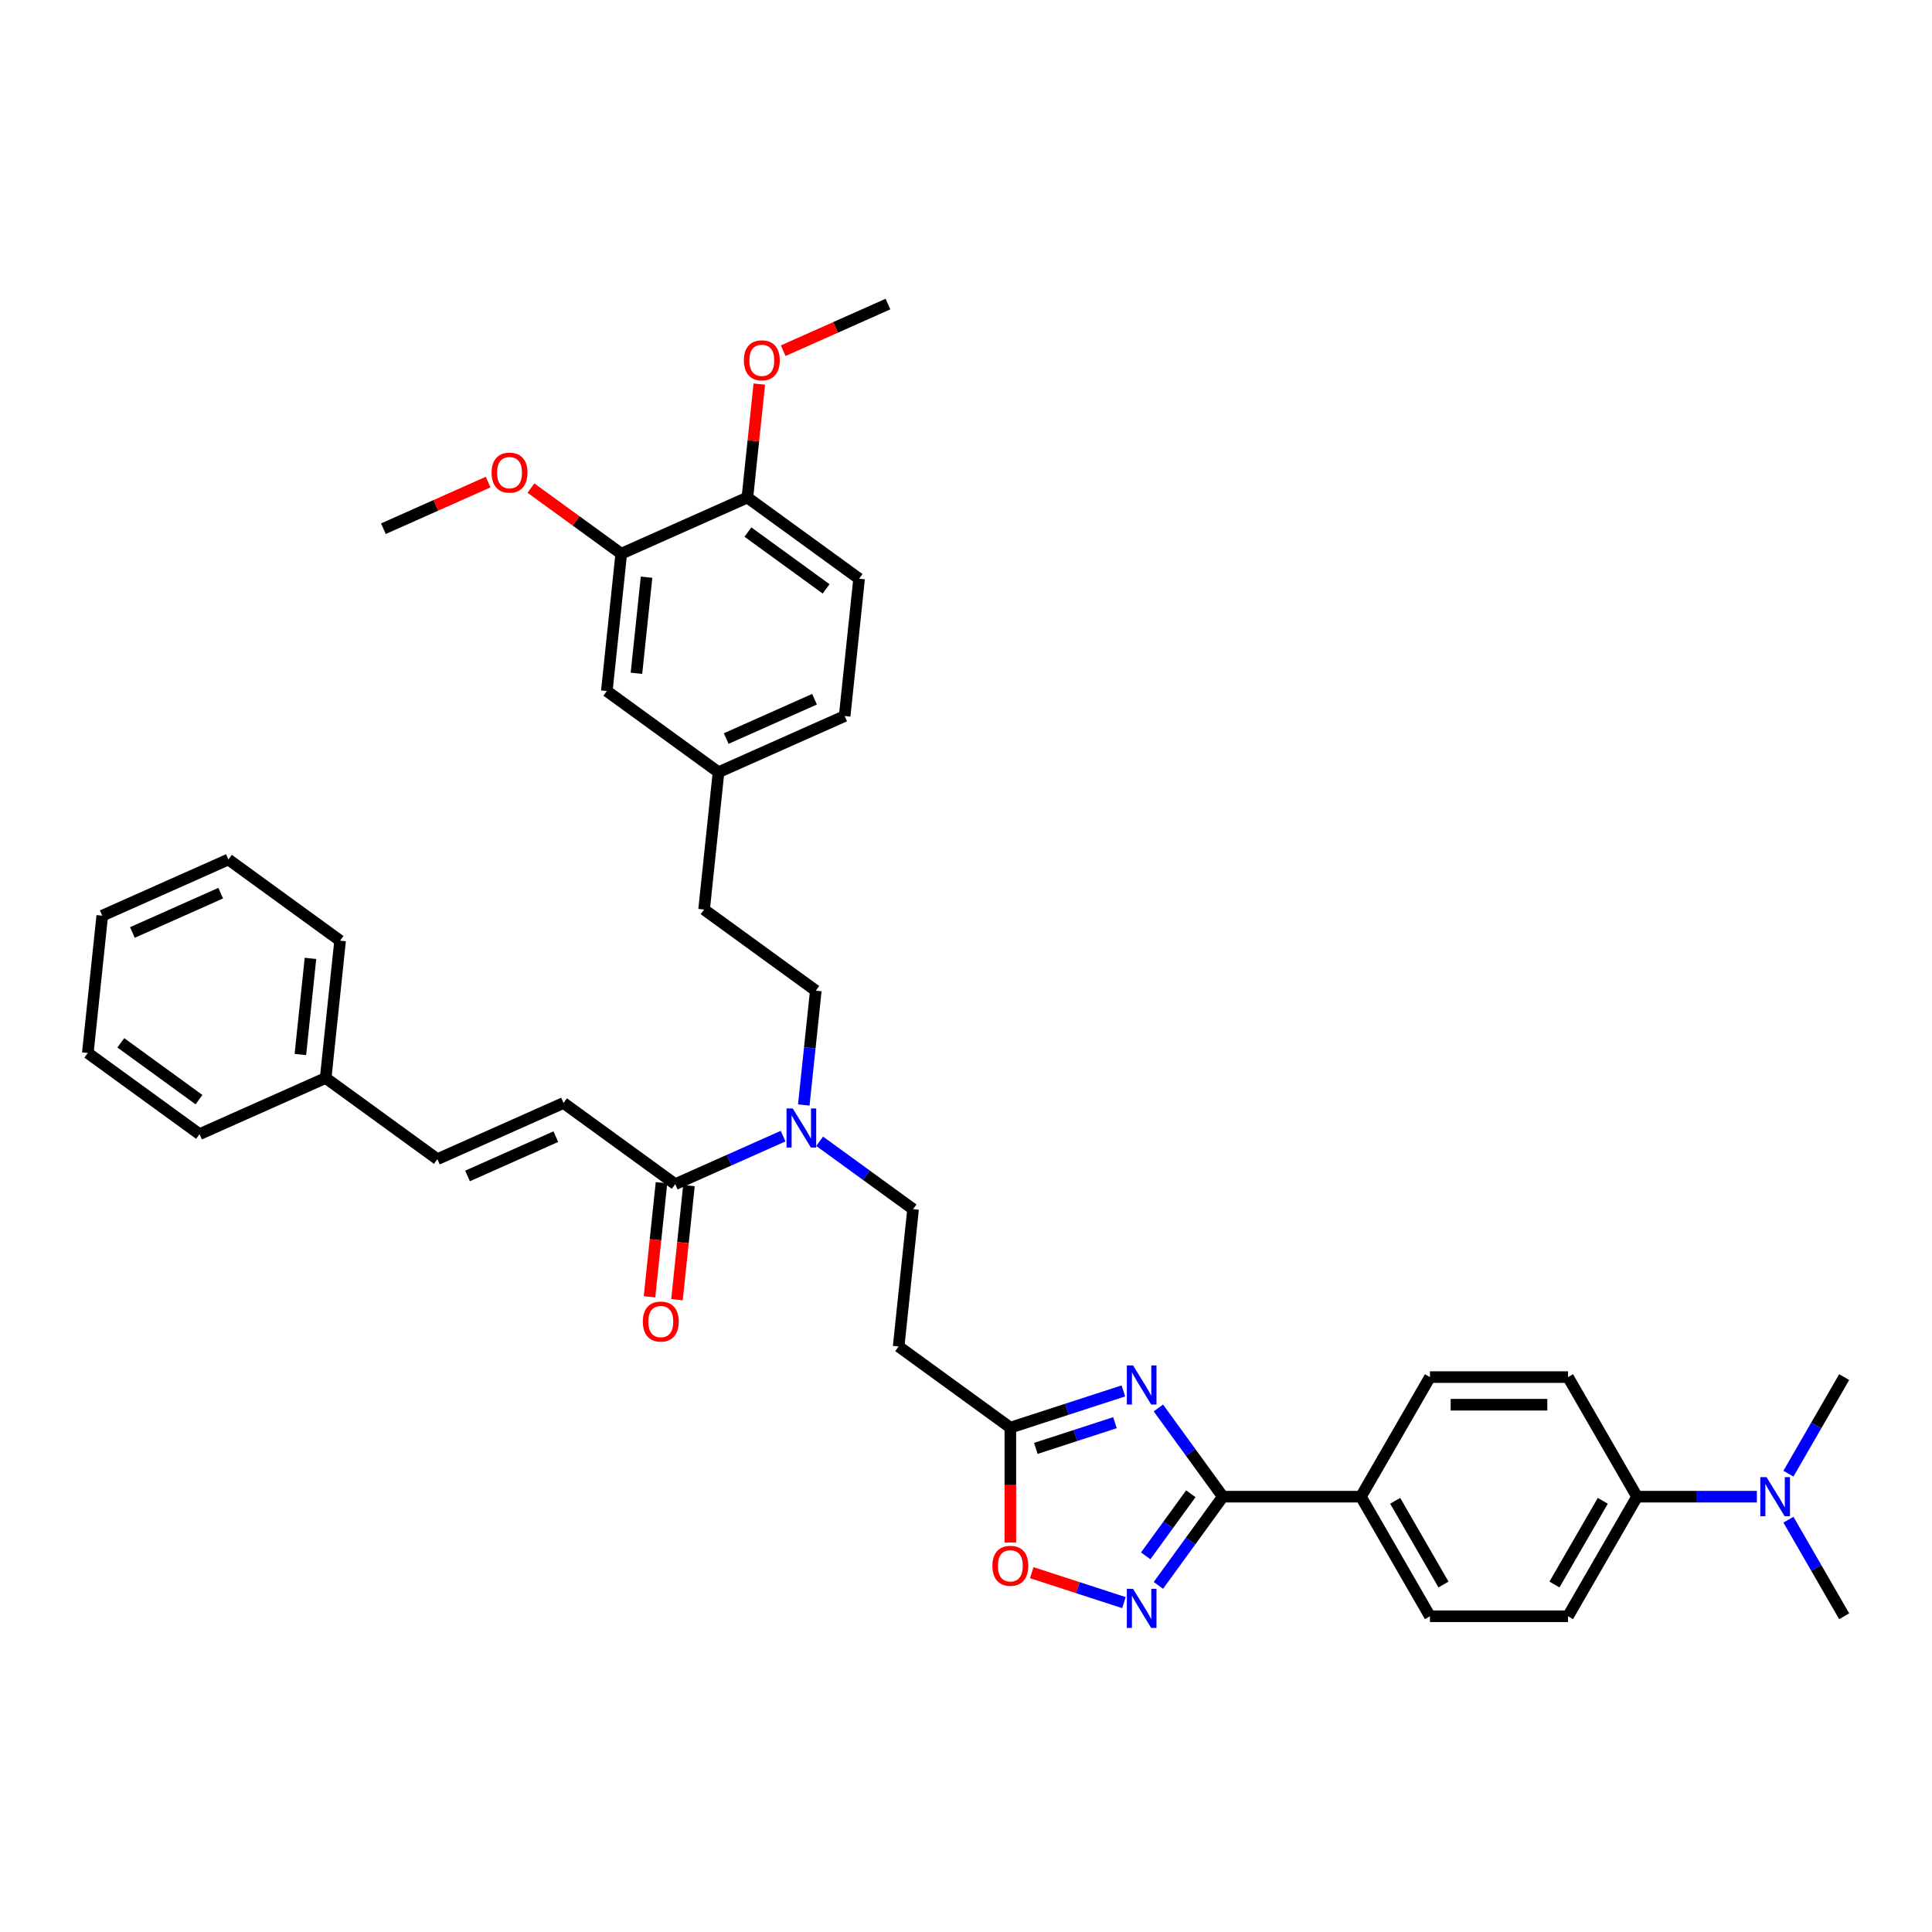 <?xml version='1.0' encoding='iso-8859-1'?>
<svg version='1.1' baseProfile='full'
              xmlns='http://www.w3.org/2000/svg'
                      xmlns:rdkit='http://www.rdkit.org/xml'
                      xmlns:xlink='http://www.w3.org/1999/xlink'
                  xml:space='preserve'
width='1000px' height='1000px' viewBox='0 0 1000 1000'>
<!-- END OF HEADER -->
<rect style='opacity:1.0;fill:#FFFFFF;stroke:none' width='1000' height='1000' x='0' y='0'> </rect>
<path class='bond-0' d='M 424.248,590.723 L 448.426,608.29' style='fill:none;fill-rule:evenodd;stroke:#0000FF;stroke-width:6px;stroke-linecap:butt;stroke-linejoin:miter;stroke-opacity:1' />
<path class='bond-0' d='M 448.426,608.29 L 472.605,625.857' style='fill:none;fill-rule:evenodd;stroke:#000000;stroke-width:6px;stroke-linecap:butt;stroke-linejoin:miter;stroke-opacity:1' />
<path class='bond-1' d='M 416.037,571.942 L 419.146,542.356' style='fill:none;fill-rule:evenodd;stroke:#0000FF;stroke-width:6px;stroke-linecap:butt;stroke-linejoin:miter;stroke-opacity:1' />
<path class='bond-1' d='M 419.146,542.356 L 422.256,512.771' style='fill:none;fill-rule:evenodd;stroke:#000000;stroke-width:6px;stroke-linecap:butt;stroke-linejoin:miter;stroke-opacity:1' />
<path class='bond-2' d='M 405.323,588.061 L 377.409,600.49' style='fill:none;fill-rule:evenodd;stroke:#0000FF;stroke-width:6px;stroke-linecap:butt;stroke-linejoin:miter;stroke-opacity:1' />
<path class='bond-2' d='M 377.409,600.49 L 349.495,612.918' style='fill:none;fill-rule:evenodd;stroke:#000000;stroke-width:6px;stroke-linecap:butt;stroke-linejoin:miter;stroke-opacity:1' />
<path class='bond-3' d='M 534.032,814.012 L 557.893,821.765' style='fill:none;fill-rule:evenodd;stroke:#FF0000;stroke-width:6px;stroke-linecap:butt;stroke-linejoin:miter;stroke-opacity:1' />
<path class='bond-3' d='M 557.893,821.765 L 581.754,829.518' style='fill:none;fill-rule:evenodd;stroke:#0000FF;stroke-width:6px;stroke-linecap:butt;stroke-linejoin:miter;stroke-opacity:1' />
<path class='bond-4' d='M 522.954,798.391 L 522.954,768.667' style='fill:none;fill-rule:evenodd;stroke:#FF0000;stroke-width:6px;stroke-linecap:butt;stroke-linejoin:miter;stroke-opacity:1' />
<path class='bond-4' d='M 522.954,768.667 L 522.954,738.943' style='fill:none;fill-rule:evenodd;stroke:#000000;stroke-width:6px;stroke-linecap:butt;stroke-linejoin:miter;stroke-opacity:1' />
<path class='bond-5' d='M 599.576,820.591 L 616.255,797.634' style='fill:none;fill-rule:evenodd;stroke:#0000FF;stroke-width:6px;stroke-linecap:butt;stroke-linejoin:miter;stroke-opacity:1' />
<path class='bond-5' d='M 616.255,797.634 L 632.934,774.678' style='fill:none;fill-rule:evenodd;stroke:#000000;stroke-width:6px;stroke-linecap:butt;stroke-linejoin:miter;stroke-opacity:1' />
<path class='bond-5' d='M 593.016,805.302 L 604.691,789.233' style='fill:none;fill-rule:evenodd;stroke:#0000FF;stroke-width:6px;stroke-linecap:butt;stroke-linejoin:miter;stroke-opacity:1' />
<path class='bond-5' d='M 604.691,789.233 L 616.366,773.163' style='fill:none;fill-rule:evenodd;stroke:#000000;stroke-width:6px;stroke-linecap:butt;stroke-linejoin:miter;stroke-opacity:1' />
<path class='bond-6' d='M 632.934,774.678 L 616.255,751.721' style='fill:none;fill-rule:evenodd;stroke:#000000;stroke-width:6px;stroke-linecap:butt;stroke-linejoin:miter;stroke-opacity:1' />
<path class='bond-6' d='M 616.255,751.721 L 599.576,728.765' style='fill:none;fill-rule:evenodd;stroke:#0000FF;stroke-width:6px;stroke-linecap:butt;stroke-linejoin:miter;stroke-opacity:1' />
<path class='bond-7' d='M 632.934,774.678 L 704.403,774.678' style='fill:none;fill-rule:evenodd;stroke:#000000;stroke-width:6px;stroke-linecap:butt;stroke-linejoin:miter;stroke-opacity:1' />
<path class='bond-8' d='M 581.463,719.933 L 552.209,729.438' style='fill:none;fill-rule:evenodd;stroke:#0000FF;stroke-width:6px;stroke-linecap:butt;stroke-linejoin:miter;stroke-opacity:1' />
<path class='bond-8' d='M 552.209,729.438 L 522.954,738.943' style='fill:none;fill-rule:evenodd;stroke:#000000;stroke-width:6px;stroke-linecap:butt;stroke-linejoin:miter;stroke-opacity:1' />
<path class='bond-8' d='M 577.104,736.378 L 556.626,743.032' style='fill:none;fill-rule:evenodd;stroke:#0000FF;stroke-width:6px;stroke-linecap:butt;stroke-linejoin:miter;stroke-opacity:1' />
<path class='bond-8' d='M 556.626,743.032 L 536.148,749.686' style='fill:none;fill-rule:evenodd;stroke:#000000;stroke-width:6px;stroke-linecap:butt;stroke-linejoin:miter;stroke-opacity:1' />
<path class='bond-9' d='M 522.954,738.943 L 465.134,696.935' style='fill:none;fill-rule:evenodd;stroke:#000000;stroke-width:6px;stroke-linecap:butt;stroke-linejoin:miter;stroke-opacity:1' />
<path class='bond-10' d='M 847.342,774.678 L 811.607,836.572' style='fill:none;fill-rule:evenodd;stroke:#000000;stroke-width:6px;stroke-linecap:butt;stroke-linejoin:miter;stroke-opacity:1' />
<path class='bond-10' d='M 829.603,776.815 L 804.588,820.141' style='fill:none;fill-rule:evenodd;stroke:#000000;stroke-width:6px;stroke-linecap:butt;stroke-linejoin:miter;stroke-opacity:1' />
<path class='bond-11' d='M 847.342,774.678 L 878.345,774.678' style='fill:none;fill-rule:evenodd;stroke:#000000;stroke-width:6px;stroke-linecap:butt;stroke-linejoin:miter;stroke-opacity:1' />
<path class='bond-11' d='M 878.345,774.678 L 909.348,774.678' style='fill:none;fill-rule:evenodd;stroke:#0000FF;stroke-width:6px;stroke-linecap:butt;stroke-linejoin:miter;stroke-opacity:1' />
<path class='bond-12' d='M 847.342,774.678 L 811.607,712.784' style='fill:none;fill-rule:evenodd;stroke:#000000;stroke-width:6px;stroke-linecap:butt;stroke-linejoin:miter;stroke-opacity:1' />
<path class='bond-13' d='M 925.685,786.585 L 940.115,811.578' style='fill:none;fill-rule:evenodd;stroke:#0000FF;stroke-width:6px;stroke-linecap:butt;stroke-linejoin:miter;stroke-opacity:1' />
<path class='bond-13' d='M 940.115,811.578 L 954.545,836.572' style='fill:none;fill-rule:evenodd;stroke:#000000;stroke-width:6px;stroke-linecap:butt;stroke-linejoin:miter;stroke-opacity:1' />
<path class='bond-14' d='M 925.685,762.771 L 940.115,737.777' style='fill:none;fill-rule:evenodd;stroke:#0000FF;stroke-width:6px;stroke-linecap:butt;stroke-linejoin:miter;stroke-opacity:1' />
<path class='bond-14' d='M 940.115,737.777 L 954.545,712.784' style='fill:none;fill-rule:evenodd;stroke:#000000;stroke-width:6px;stroke-linecap:butt;stroke-linejoin:miter;stroke-opacity:1' />
<path class='bond-15' d='M 811.607,836.572 L 740.138,836.572' style='fill:none;fill-rule:evenodd;stroke:#000000;stroke-width:6px;stroke-linecap:butt;stroke-linejoin:miter;stroke-opacity:1' />
<path class='bond-16' d='M 811.607,712.784 L 740.138,712.784' style='fill:none;fill-rule:evenodd;stroke:#000000;stroke-width:6px;stroke-linecap:butt;stroke-linejoin:miter;stroke-opacity:1' />
<path class='bond-16' d='M 800.887,727.078 L 750.858,727.078' style='fill:none;fill-rule:evenodd;stroke:#000000;stroke-width:6px;stroke-linecap:butt;stroke-linejoin:miter;stroke-opacity:1' />
<path class='bond-17' d='M 704.403,774.678 L 740.138,712.784' style='fill:none;fill-rule:evenodd;stroke:#000000;stroke-width:6px;stroke-linecap:butt;stroke-linejoin:miter;stroke-opacity:1' />
<path class='bond-18' d='M 704.403,774.678 L 740.138,836.572' style='fill:none;fill-rule:evenodd;stroke:#000000;stroke-width:6px;stroke-linecap:butt;stroke-linejoin:miter;stroke-opacity:1' />
<path class='bond-18' d='M 722.142,776.815 L 747.156,820.141' style='fill:none;fill-rule:evenodd;stroke:#000000;stroke-width:6px;stroke-linecap:butt;stroke-linejoin:miter;stroke-opacity:1' />
<path class='bond-19' d='M 472.605,625.857 L 465.134,696.935' style='fill:none;fill-rule:evenodd;stroke:#000000;stroke-width:6px;stroke-linecap:butt;stroke-linejoin:miter;stroke-opacity:1' />
<path class='bond-20' d='M 422.256,512.771 L 364.436,470.762' style='fill:none;fill-rule:evenodd;stroke:#000000;stroke-width:6px;stroke-linecap:butt;stroke-linejoin:miter;stroke-opacity:1' />
<path class='bond-21' d='M 364.436,470.762 L 371.906,399.685' style='fill:none;fill-rule:evenodd;stroke:#000000;stroke-width:6px;stroke-linecap:butt;stroke-linejoin:miter;stroke-opacity:1' />
<path class='bond-22' d='M 371.906,399.685 L 437.197,370.615' style='fill:none;fill-rule:evenodd;stroke:#000000;stroke-width:6px;stroke-linecap:butt;stroke-linejoin:miter;stroke-opacity:1' />
<path class='bond-22' d='M 375.886,382.266 L 421.589,361.918' style='fill:none;fill-rule:evenodd;stroke:#000000;stroke-width:6px;stroke-linecap:butt;stroke-linejoin:miter;stroke-opacity:1' />
<path class='bond-23' d='M 371.906,399.685 L 314.087,357.676' style='fill:none;fill-rule:evenodd;stroke:#000000;stroke-width:6px;stroke-linecap:butt;stroke-linejoin:miter;stroke-opacity:1' />
<path class='bond-24' d='M 437.197,370.615 L 444.667,299.538' style='fill:none;fill-rule:evenodd;stroke:#000000;stroke-width:6px;stroke-linecap:butt;stroke-linejoin:miter;stroke-opacity:1' />
<path class='bond-25' d='M 444.667,299.538 L 386.848,257.529' style='fill:none;fill-rule:evenodd;stroke:#000000;stroke-width:6px;stroke-linecap:butt;stroke-linejoin:miter;stroke-opacity:1' />
<path class='bond-25' d='M 427.593,304.8 L 387.119,275.394' style='fill:none;fill-rule:evenodd;stroke:#000000;stroke-width:6px;stroke-linecap:butt;stroke-linejoin:miter;stroke-opacity:1' />
<path class='bond-26' d='M 386.848,257.529 L 321.557,286.598' style='fill:none;fill-rule:evenodd;stroke:#000000;stroke-width:6px;stroke-linecap:butt;stroke-linejoin:miter;stroke-opacity:1' />
<path class='bond-27' d='M 386.848,257.529 L 389.935,228.158' style='fill:none;fill-rule:evenodd;stroke:#000000;stroke-width:6px;stroke-linecap:butt;stroke-linejoin:miter;stroke-opacity:1' />
<path class='bond-27' d='M 389.935,228.158 L 393.022,198.787' style='fill:none;fill-rule:evenodd;stroke:#FF0000;stroke-width:6px;stroke-linecap:butt;stroke-linejoin:miter;stroke-opacity:1' />
<path class='bond-28' d='M 321.557,286.598 L 314.087,357.676' style='fill:none;fill-rule:evenodd;stroke:#000000;stroke-width:6px;stroke-linecap:butt;stroke-linejoin:miter;stroke-opacity:1' />
<path class='bond-28' d='M 334.652,298.754 L 329.423,348.508' style='fill:none;fill-rule:evenodd;stroke:#000000;stroke-width:6px;stroke-linecap:butt;stroke-linejoin:miter;stroke-opacity:1' />
<path class='bond-29' d='M 321.557,286.598 L 298.186,269.618' style='fill:none;fill-rule:evenodd;stroke:#000000;stroke-width:6px;stroke-linecap:butt;stroke-linejoin:miter;stroke-opacity:1' />
<path class='bond-29' d='M 298.186,269.618 L 274.815,252.638' style='fill:none;fill-rule:evenodd;stroke:#FF0000;stroke-width:6px;stroke-linecap:butt;stroke-linejoin:miter;stroke-opacity:1' />
<path class='bond-30' d='M 252.66,249.522 L 225.553,261.59' style='fill:none;fill-rule:evenodd;stroke:#FF0000;stroke-width:6px;stroke-linecap:butt;stroke-linejoin:miter;stroke-opacity:1' />
<path class='bond-30' d='M 225.553,261.59 L 198.447,273.659' style='fill:none;fill-rule:evenodd;stroke:#000000;stroke-width:6px;stroke-linecap:butt;stroke-linejoin:miter;stroke-opacity:1' />
<path class='bond-31' d='M 405.396,181.519 L 432.502,169.451' style='fill:none;fill-rule:evenodd;stroke:#FF0000;stroke-width:6px;stroke-linecap:butt;stroke-linejoin:miter;stroke-opacity:1' />
<path class='bond-31' d='M 432.502,169.451 L 459.609,157.382' style='fill:none;fill-rule:evenodd;stroke:#000000;stroke-width:6px;stroke-linecap:butt;stroke-linejoin:miter;stroke-opacity:1' />
<path class='bond-32' d='M 349.495,612.918 L 291.675,570.909' style='fill:none;fill-rule:evenodd;stroke:#000000;stroke-width:6px;stroke-linecap:butt;stroke-linejoin:miter;stroke-opacity:1' />
<path class='bond-33' d='M 342.387,612.171 L 339.283,641.699' style='fill:none;fill-rule:evenodd;stroke:#000000;stroke-width:6px;stroke-linecap:butt;stroke-linejoin:miter;stroke-opacity:1' />
<path class='bond-33' d='M 339.283,641.699 L 336.18,671.227' style='fill:none;fill-rule:evenodd;stroke:#FF0000;stroke-width:6px;stroke-linecap:butt;stroke-linejoin:miter;stroke-opacity:1' />
<path class='bond-33' d='M 356.603,613.665 L 353.499,643.193' style='fill:none;fill-rule:evenodd;stroke:#000000;stroke-width:6px;stroke-linecap:butt;stroke-linejoin:miter;stroke-opacity:1' />
<path class='bond-33' d='M 353.499,643.193 L 350.395,672.721' style='fill:none;fill-rule:evenodd;stroke:#FF0000;stroke-width:6px;stroke-linecap:butt;stroke-linejoin:miter;stroke-opacity:1' />
<path class='bond-34' d='M 291.675,570.909 L 226.385,599.978' style='fill:none;fill-rule:evenodd;stroke:#000000;stroke-width:6px;stroke-linecap:butt;stroke-linejoin:miter;stroke-opacity:1' />
<path class='bond-34' d='M 287.695,588.328 L 241.992,608.676' style='fill:none;fill-rule:evenodd;stroke:#000000;stroke-width:6px;stroke-linecap:butt;stroke-linejoin:miter;stroke-opacity:1' />
<path class='bond-35' d='M 226.385,599.978 L 168.565,557.97' style='fill:none;fill-rule:evenodd;stroke:#000000;stroke-width:6px;stroke-linecap:butt;stroke-linejoin:miter;stroke-opacity:1' />
<path class='bond-36' d='M 168.565,557.97 L 176.035,486.892' style='fill:none;fill-rule:evenodd;stroke:#000000;stroke-width:6px;stroke-linecap:butt;stroke-linejoin:miter;stroke-opacity:1' />
<path class='bond-36' d='M 155.47,545.814 L 160.699,496.06' style='fill:none;fill-rule:evenodd;stroke:#000000;stroke-width:6px;stroke-linecap:butt;stroke-linejoin:miter;stroke-opacity:1' />
<path class='bond-37' d='M 168.565,557.97 L 103.274,587.039' style='fill:none;fill-rule:evenodd;stroke:#000000;stroke-width:6px;stroke-linecap:butt;stroke-linejoin:miter;stroke-opacity:1' />
<path class='bond-38' d='M 176.035,486.892 L 118.215,444.883' style='fill:none;fill-rule:evenodd;stroke:#000000;stroke-width:6px;stroke-linecap:butt;stroke-linejoin:miter;stroke-opacity:1' />
<path class='bond-39' d='M 103.274,587.039 L 45.455,545.03' style='fill:none;fill-rule:evenodd;stroke:#000000;stroke-width:6px;stroke-linecap:butt;stroke-linejoin:miter;stroke-opacity:1' />
<path class='bond-39' d='M 103.003,569.174 L 62.529,539.768' style='fill:none;fill-rule:evenodd;stroke:#000000;stroke-width:6px;stroke-linecap:butt;stroke-linejoin:miter;stroke-opacity:1' />
<path class='bond-40' d='M 118.215,444.883 L 52.925,473.953' style='fill:none;fill-rule:evenodd;stroke:#000000;stroke-width:6px;stroke-linecap:butt;stroke-linejoin:miter;stroke-opacity:1' />
<path class='bond-40' d='M 114.236,462.302 L 68.532,482.65' style='fill:none;fill-rule:evenodd;stroke:#000000;stroke-width:6px;stroke-linecap:butt;stroke-linejoin:miter;stroke-opacity:1' />
<path class='bond-41' d='M 45.455,545.03 L 52.925,473.953' style='fill:none;fill-rule:evenodd;stroke:#000000;stroke-width:6px;stroke-linecap:butt;stroke-linejoin:miter;stroke-opacity:1' />
<path  class='atom-0' d='M 410.311 573.728
L 416.943 584.449
Q 417.601 585.507, 418.659 587.422
Q 419.716 589.337, 419.774 589.452
L 419.774 573.728
L 422.461 573.728
L 422.461 593.969
L 419.688 593.969
L 412.57 582.248
Q 411.741 580.875, 410.854 579.303
Q 409.997 577.731, 409.739 577.245
L 409.739 593.969
L 407.109 593.969
L 407.109 573.728
L 410.311 573.728
' fill='#0000FF'/>
<path  class='atom-1' d='M 513.663 810.47
Q 513.663 805.61, 516.065 802.894
Q 518.466 800.178, 522.954 800.178
Q 527.442 800.178, 529.844 802.894
Q 532.245 805.61, 532.245 810.47
Q 532.245 815.387, 529.815 818.188
Q 527.385 820.961, 522.954 820.961
Q 518.494 820.961, 516.065 818.188
Q 513.663 815.415, 513.663 810.47
M 522.954 818.674
Q 526.042 818.674, 527.7 816.616
Q 529.386 814.529, 529.386 810.47
Q 529.386 806.496, 527.7 804.495
Q 526.042 802.465, 522.954 802.465
Q 519.867 802.465, 518.18 804.466
Q 516.522 806.467, 516.522 810.47
Q 516.522 814.558, 518.18 816.616
Q 519.867 818.674, 522.954 818.674
' fill='#FF0000'/>
<path  class='atom-2' d='M 586.451 822.378
L 593.084 833.098
Q 593.741 834.156, 594.799 836.071
Q 595.857 837.987, 595.914 838.101
L 595.914 822.378
L 598.601 822.378
L 598.601 842.618
L 595.828 842.618
L 588.71 830.897
Q 587.881 829.525, 586.995 827.952
Q 586.137 826.38, 585.88 825.894
L 585.88 842.618
L 583.25 842.618
L 583.25 822.378
L 586.451 822.378
' fill='#0000FF'/>
<path  class='atom-4' d='M 586.451 706.738
L 593.084 717.458
Q 593.741 718.516, 594.799 720.432
Q 595.857 722.347, 595.914 722.461
L 595.914 706.738
L 598.601 706.738
L 598.601 726.978
L 595.828 726.978
L 588.71 715.257
Q 587.881 713.885, 586.995 712.313
Q 586.137 710.74, 585.88 710.254
L 585.88 726.978
L 583.25 726.978
L 583.25 706.738
L 586.451 706.738
' fill='#0000FF'/>
<path  class='atom-7' d='M 914.337 764.558
L 920.969 775.278
Q 921.627 776.336, 922.684 778.251
Q 923.742 780.167, 923.799 780.281
L 923.799 764.558
L 926.487 764.558
L 926.487 784.798
L 923.714 784.798
L 916.595 773.077
Q 915.766 771.705, 914.88 770.132
Q 914.022 768.56, 913.765 768.074
L 913.765 784.798
L 911.135 784.798
L 911.135 764.558
L 914.337 764.558
' fill='#0000FF'/>
<path  class='atom-25' d='M 254.446 244.647
Q 254.446 239.787, 256.848 237.071
Q 259.249 234.355, 263.737 234.355
Q 268.226 234.355, 270.627 237.071
Q 273.028 239.787, 273.028 244.647
Q 273.028 249.564, 270.598 252.366
Q 268.168 255.139, 263.737 255.139
Q 259.278 255.139, 256.848 252.366
Q 254.446 249.593, 254.446 244.647
M 263.737 252.852
Q 266.825 252.852, 268.483 250.793
Q 270.17 248.706, 270.17 244.647
Q 270.17 240.673, 268.483 238.672
Q 266.825 236.642, 263.737 236.642
Q 260.65 236.642, 258.963 238.643
Q 257.305 240.645, 257.305 244.647
Q 257.305 248.735, 258.963 250.793
Q 260.65 252.852, 263.737 252.852
' fill='#FF0000'/>
<path  class='atom-27' d='M 385.027 186.509
Q 385.027 181.649, 387.429 178.933
Q 389.83 176.217, 394.318 176.217
Q 398.806 176.217, 401.208 178.933
Q 403.609 181.649, 403.609 186.509
Q 403.609 191.426, 401.179 194.227
Q 398.749 197, 394.318 197
Q 389.858 197, 387.429 194.227
Q 385.027 191.454, 385.027 186.509
M 394.318 194.713
Q 397.406 194.713, 399.064 192.655
Q 400.75 190.568, 400.75 186.509
Q 400.75 182.535, 399.064 180.534
Q 397.406 178.504, 394.318 178.504
Q 391.231 178.504, 389.544 180.505
Q 387.886 182.506, 387.886 186.509
Q 387.886 190.597, 389.544 192.655
Q 391.231 194.713, 394.318 194.713
' fill='#FF0000'/>
<path  class='atom-32' d='M 332.733 684.052
Q 332.733 679.193, 335.135 676.477
Q 337.536 673.761, 342.024 673.761
Q 346.512 673.761, 348.914 676.477
Q 351.315 679.193, 351.315 684.052
Q 351.315 688.97, 348.885 691.771
Q 346.455 694.544, 342.024 694.544
Q 337.564 694.544, 335.135 691.771
Q 332.733 688.998, 332.733 684.052
M 342.024 692.257
Q 345.112 692.257, 346.77 690.199
Q 348.456 688.112, 348.456 684.052
Q 348.456 680.079, 346.77 678.078
Q 345.112 676.048, 342.024 676.048
Q 338.937 676.048, 337.25 678.049
Q 335.592 680.05, 335.592 684.052
Q 335.592 688.141, 337.25 690.199
Q 338.937 692.257, 342.024 692.257
' fill='#FF0000'/>
</svg>
